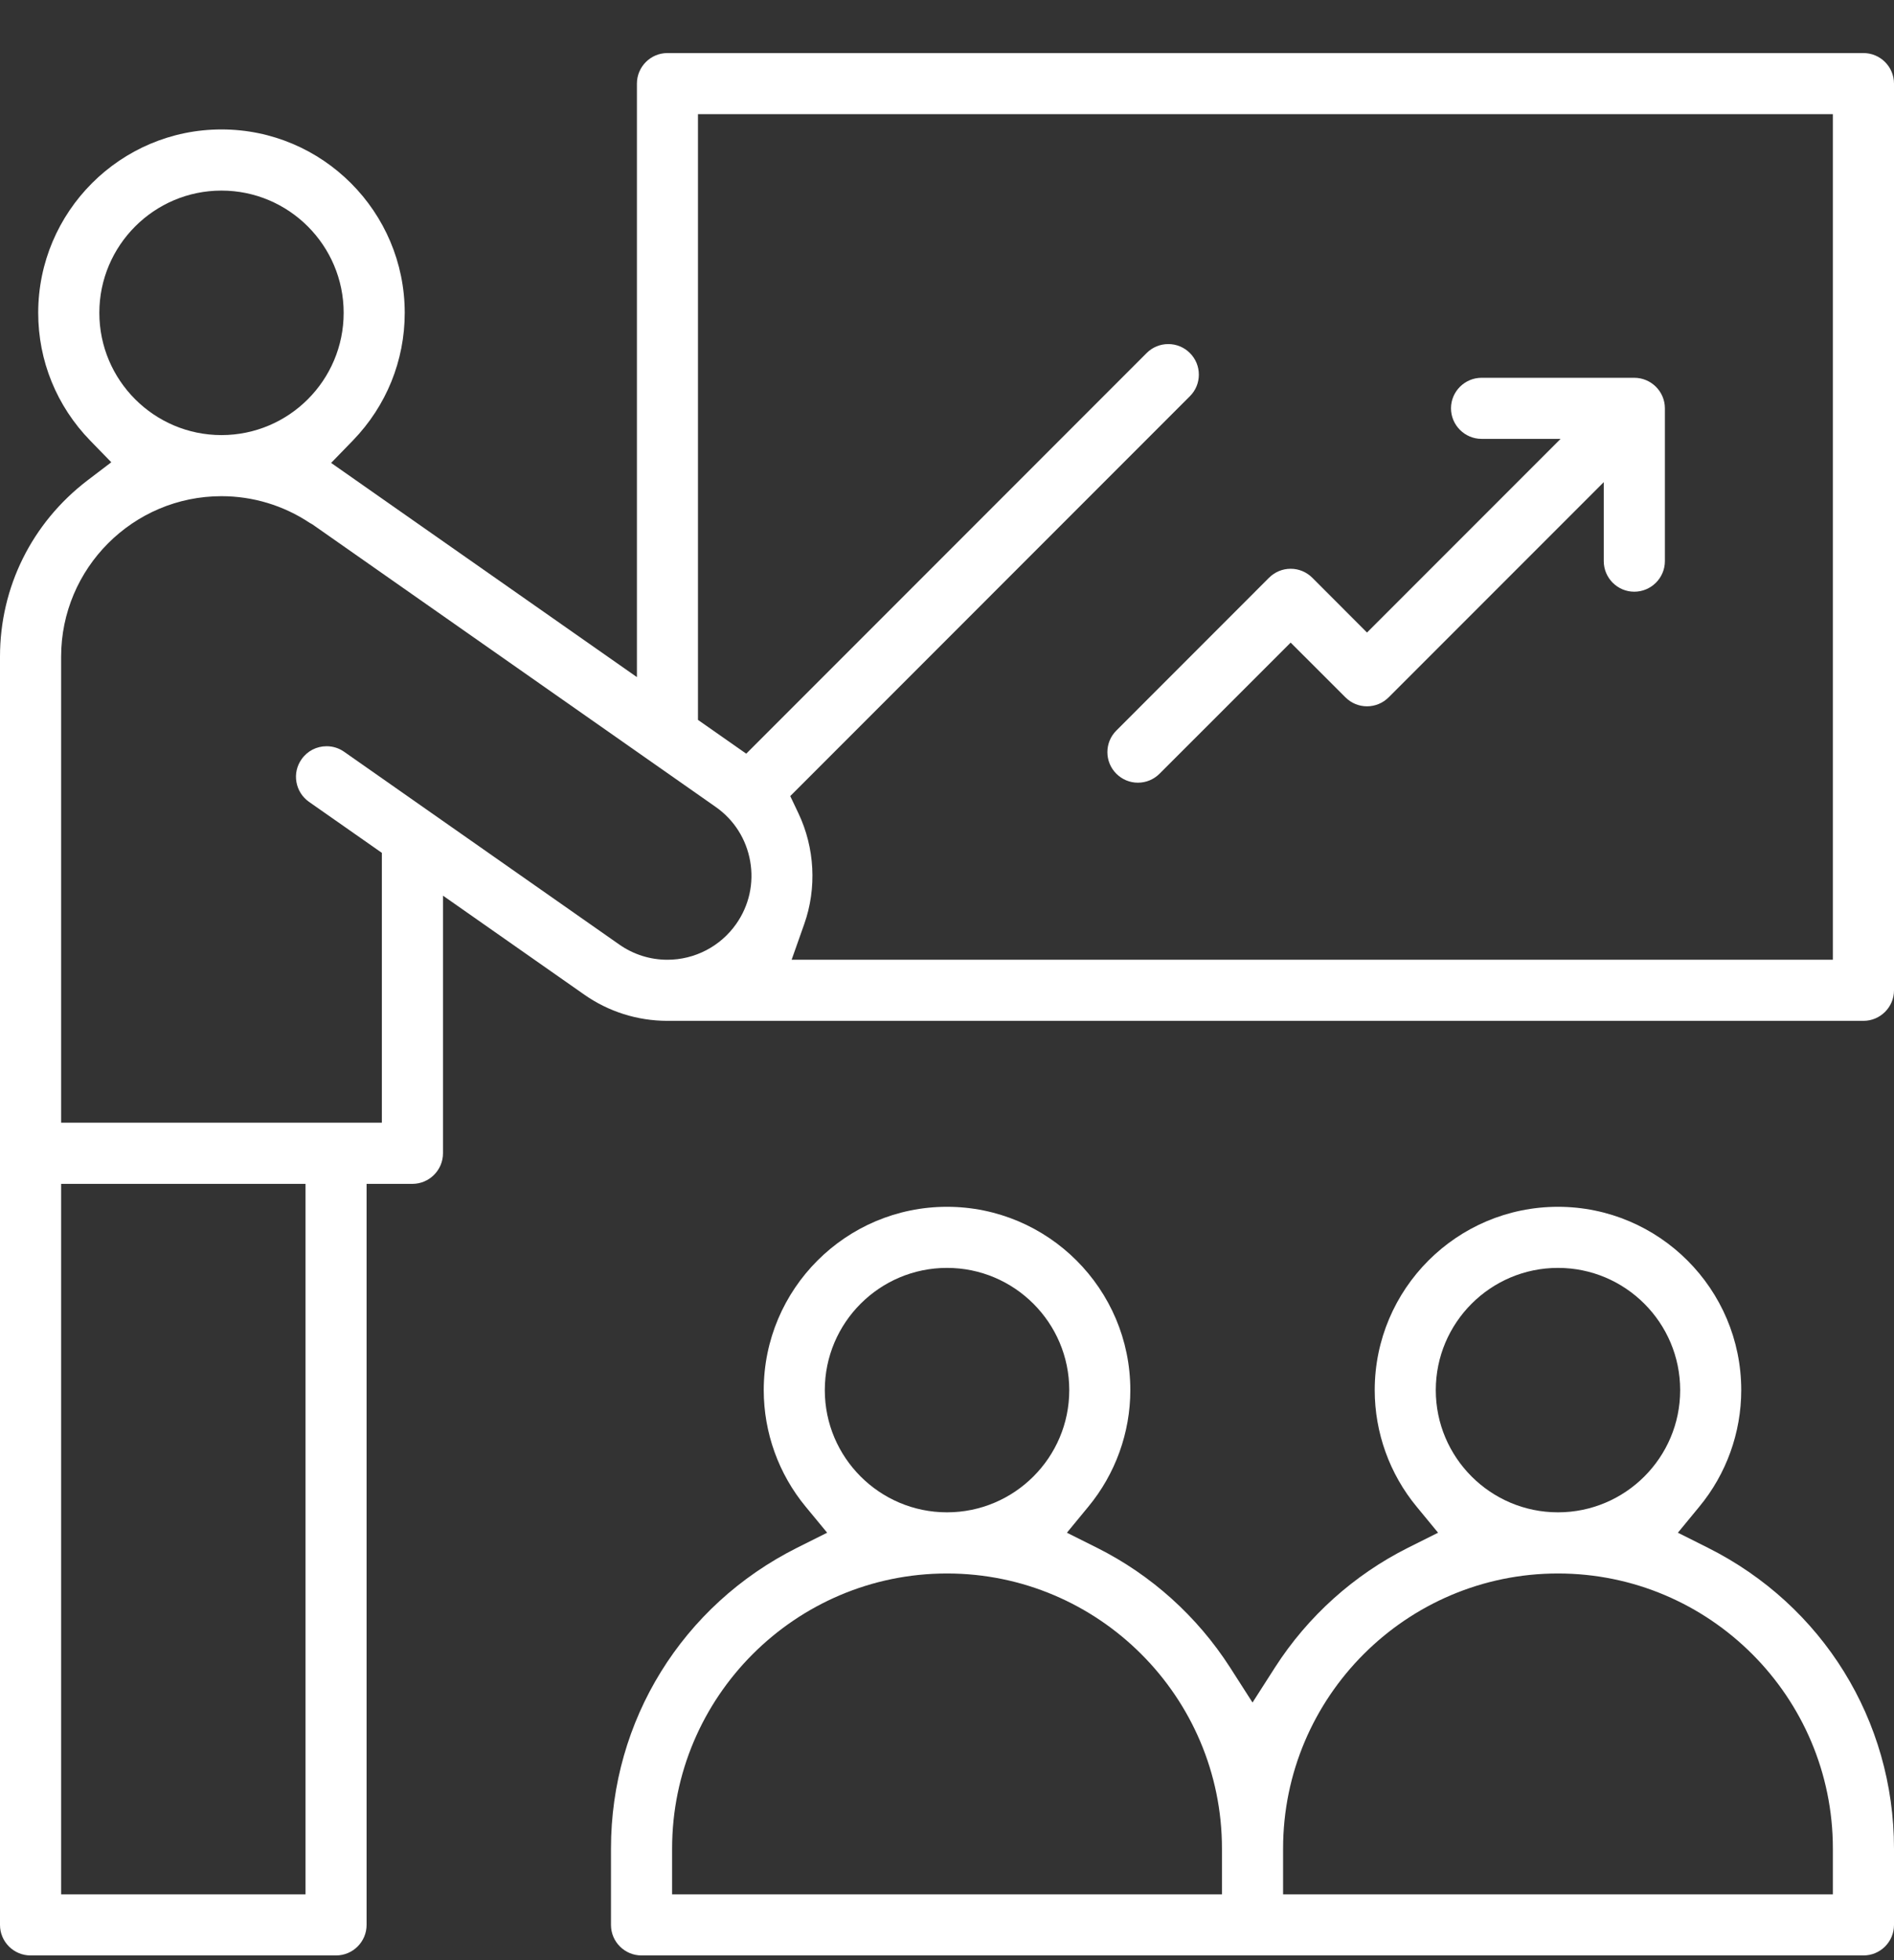 <svg width="29" height="30" viewBox="0 0 29 30" fill="none" xmlns="http://www.w3.org/2000/svg">
<rect x="0" y="0" width="29" height="30" fill="#333333" stroke="none"/>
<path fill-rule="evenodd" clip-rule="evenodd" d="M17.423 11.979C17.299 11.979 17.181 11.93 17.093 11.842C16.91 11.66 16.91 11.363 17.093 11.181L19.431 8.842C19.52 8.754 19.637 8.705 19.762 8.705C19.887 8.705 20.004 8.754 20.093 8.842L20.931 9.681L23.895 6.717H22.685C22.428 6.717 22.217 6.507 22.217 6.249C22.217 5.992 22.428 5.782 22.685 5.782H25.023C25.281 5.782 25.492 5.992 25.492 6.249V8.588C25.492 8.846 25.281 9.056 25.023 9.056C24.766 9.056 24.556 8.846 24.556 8.588V7.379L21.262 10.673C21.173 10.761 21.056 10.81 20.931 10.81C20.806 10.81 20.689 10.761 20.601 10.673L19.762 9.835L17.754 11.842C17.666 11.93 17.548 11.979 17.423 11.979Z" fill="white"/>
<path fill-rule="evenodd" clip-rule="evenodd" d="M14.5 19.405C13.468 19.405 12.629 20.244 12.629 21.276C12.629 22.307 13.468 23.146 14.5 23.146C15.532 23.146 16.372 22.307 16.372 21.276C16.372 20.244 15.532 19.405 14.5 19.405ZM23.855 19.405C22.823 19.405 21.984 20.244 21.984 21.276C21.984 22.307 22.823 23.146 23.855 23.146C24.887 23.146 25.726 22.307 25.726 21.276C25.726 20.244 24.887 19.405 23.855 19.405ZM14.5 24.082C12.179 24.082 10.291 25.971 10.291 28.292V28.993H18.71V28.292C18.71 25.971 16.821 24.082 14.5 24.082ZM23.855 24.082C21.534 24.082 19.646 25.971 19.646 28.292V28.993H28.064V28.292C28.064 25.971 26.176 24.082 23.855 24.082ZM9.823 29.928C9.565 29.928 9.355 29.719 9.355 29.461V28.292C9.355 26.332 10.447 24.569 12.205 23.688L12.665 23.458L12.337 23.061C11.922 22.56 11.694 21.926 11.694 21.276C11.694 19.728 12.953 18.47 14.5 18.47C16.048 18.47 17.307 19.728 17.307 21.276C17.307 21.926 17.078 22.56 16.663 23.061L16.336 23.458L16.796 23.688C17.627 24.104 18.331 24.738 18.834 25.52L19.178 26.057L19.522 25.52C20.024 24.738 20.73 24.104 21.559 23.688L22.019 23.458L21.692 23.061C21.277 22.56 21.049 21.926 21.049 21.276C21.049 19.728 22.307 18.47 23.855 18.47C25.402 18.47 26.661 19.728 26.661 21.276C26.661 21.926 26.433 22.56 26.018 23.061L25.691 23.458L26.15 23.688C27.908 24.569 29 26.332 29 28.292V29.461C29 29.719 28.79 29.928 28.533 29.928H9.823Z" fill="white"/>
<path fill-rule="evenodd" clip-rule="evenodd" d="M3.391 2.917C2.36 2.917 1.521 3.757 1.521 4.788C1.521 5.82 2.36 6.659 3.391 6.659C4.423 6.659 5.262 5.82 5.262 4.788C5.262 3.757 4.423 2.917 3.391 2.917ZM17.889 5.266C18.013 5.266 18.131 5.315 18.219 5.403C18.308 5.492 18.356 5.609 18.356 5.734C18.356 5.858 18.308 5.976 18.219 6.064L12.1 12.184L12.224 12.445C12.476 12.974 12.509 13.593 12.314 14.143L12.121 14.689H28.064V1.747H10.687V11.018L11.426 11.535L17.557 5.403C17.645 5.315 17.763 5.266 17.889 5.266ZM3.391 7.594C2.038 7.594 0.936 8.696 0.936 10.05V17.183H5.847V13.053L4.731 12.272C4.629 12.2 4.561 12.093 4.539 11.97C4.517 11.847 4.545 11.723 4.617 11.621C4.704 11.495 4.847 11.421 5.001 11.421C5.097 11.421 5.189 11.45 5.268 11.505L9.482 14.456C9.699 14.608 9.954 14.689 10.219 14.689C10.638 14.689 11.032 14.484 11.273 14.14C11.47 13.859 11.546 13.518 11.486 13.179C11.426 12.841 11.239 12.546 10.957 12.349L4.784 8.026L4.74 8.001C4.339 7.735 3.871 7.594 3.391 7.594ZM0.936 28.993H4.678V18.119H0.936V28.993ZM0.468 29.928C0.21 29.928 0 29.718 0 29.461V10.05C0 8.986 0.488 8.004 1.337 7.354L1.704 7.075L1.382 6.744C0.868 6.216 0.585 5.522 0.585 4.788C0.585 3.241 1.844 1.981 3.391 1.981C4.939 1.981 6.197 3.241 6.197 4.788C6.197 5.519 5.916 6.212 5.405 6.74L5.07 7.085L9.752 10.363V1.28C9.752 1.022 9.962 0.812 10.219 0.812H28.532C28.79 0.812 29 1.022 29 1.28V15.157C29 15.414 28.79 15.624 28.532 15.624H10.216C9.759 15.623 9.319 15.484 8.945 15.222L6.783 13.708V17.65C6.783 17.909 6.572 18.119 6.314 18.119H5.613V29.461C5.613 29.718 5.403 29.928 5.145 29.928H0.468Z" fill="white"/>
</svg>

